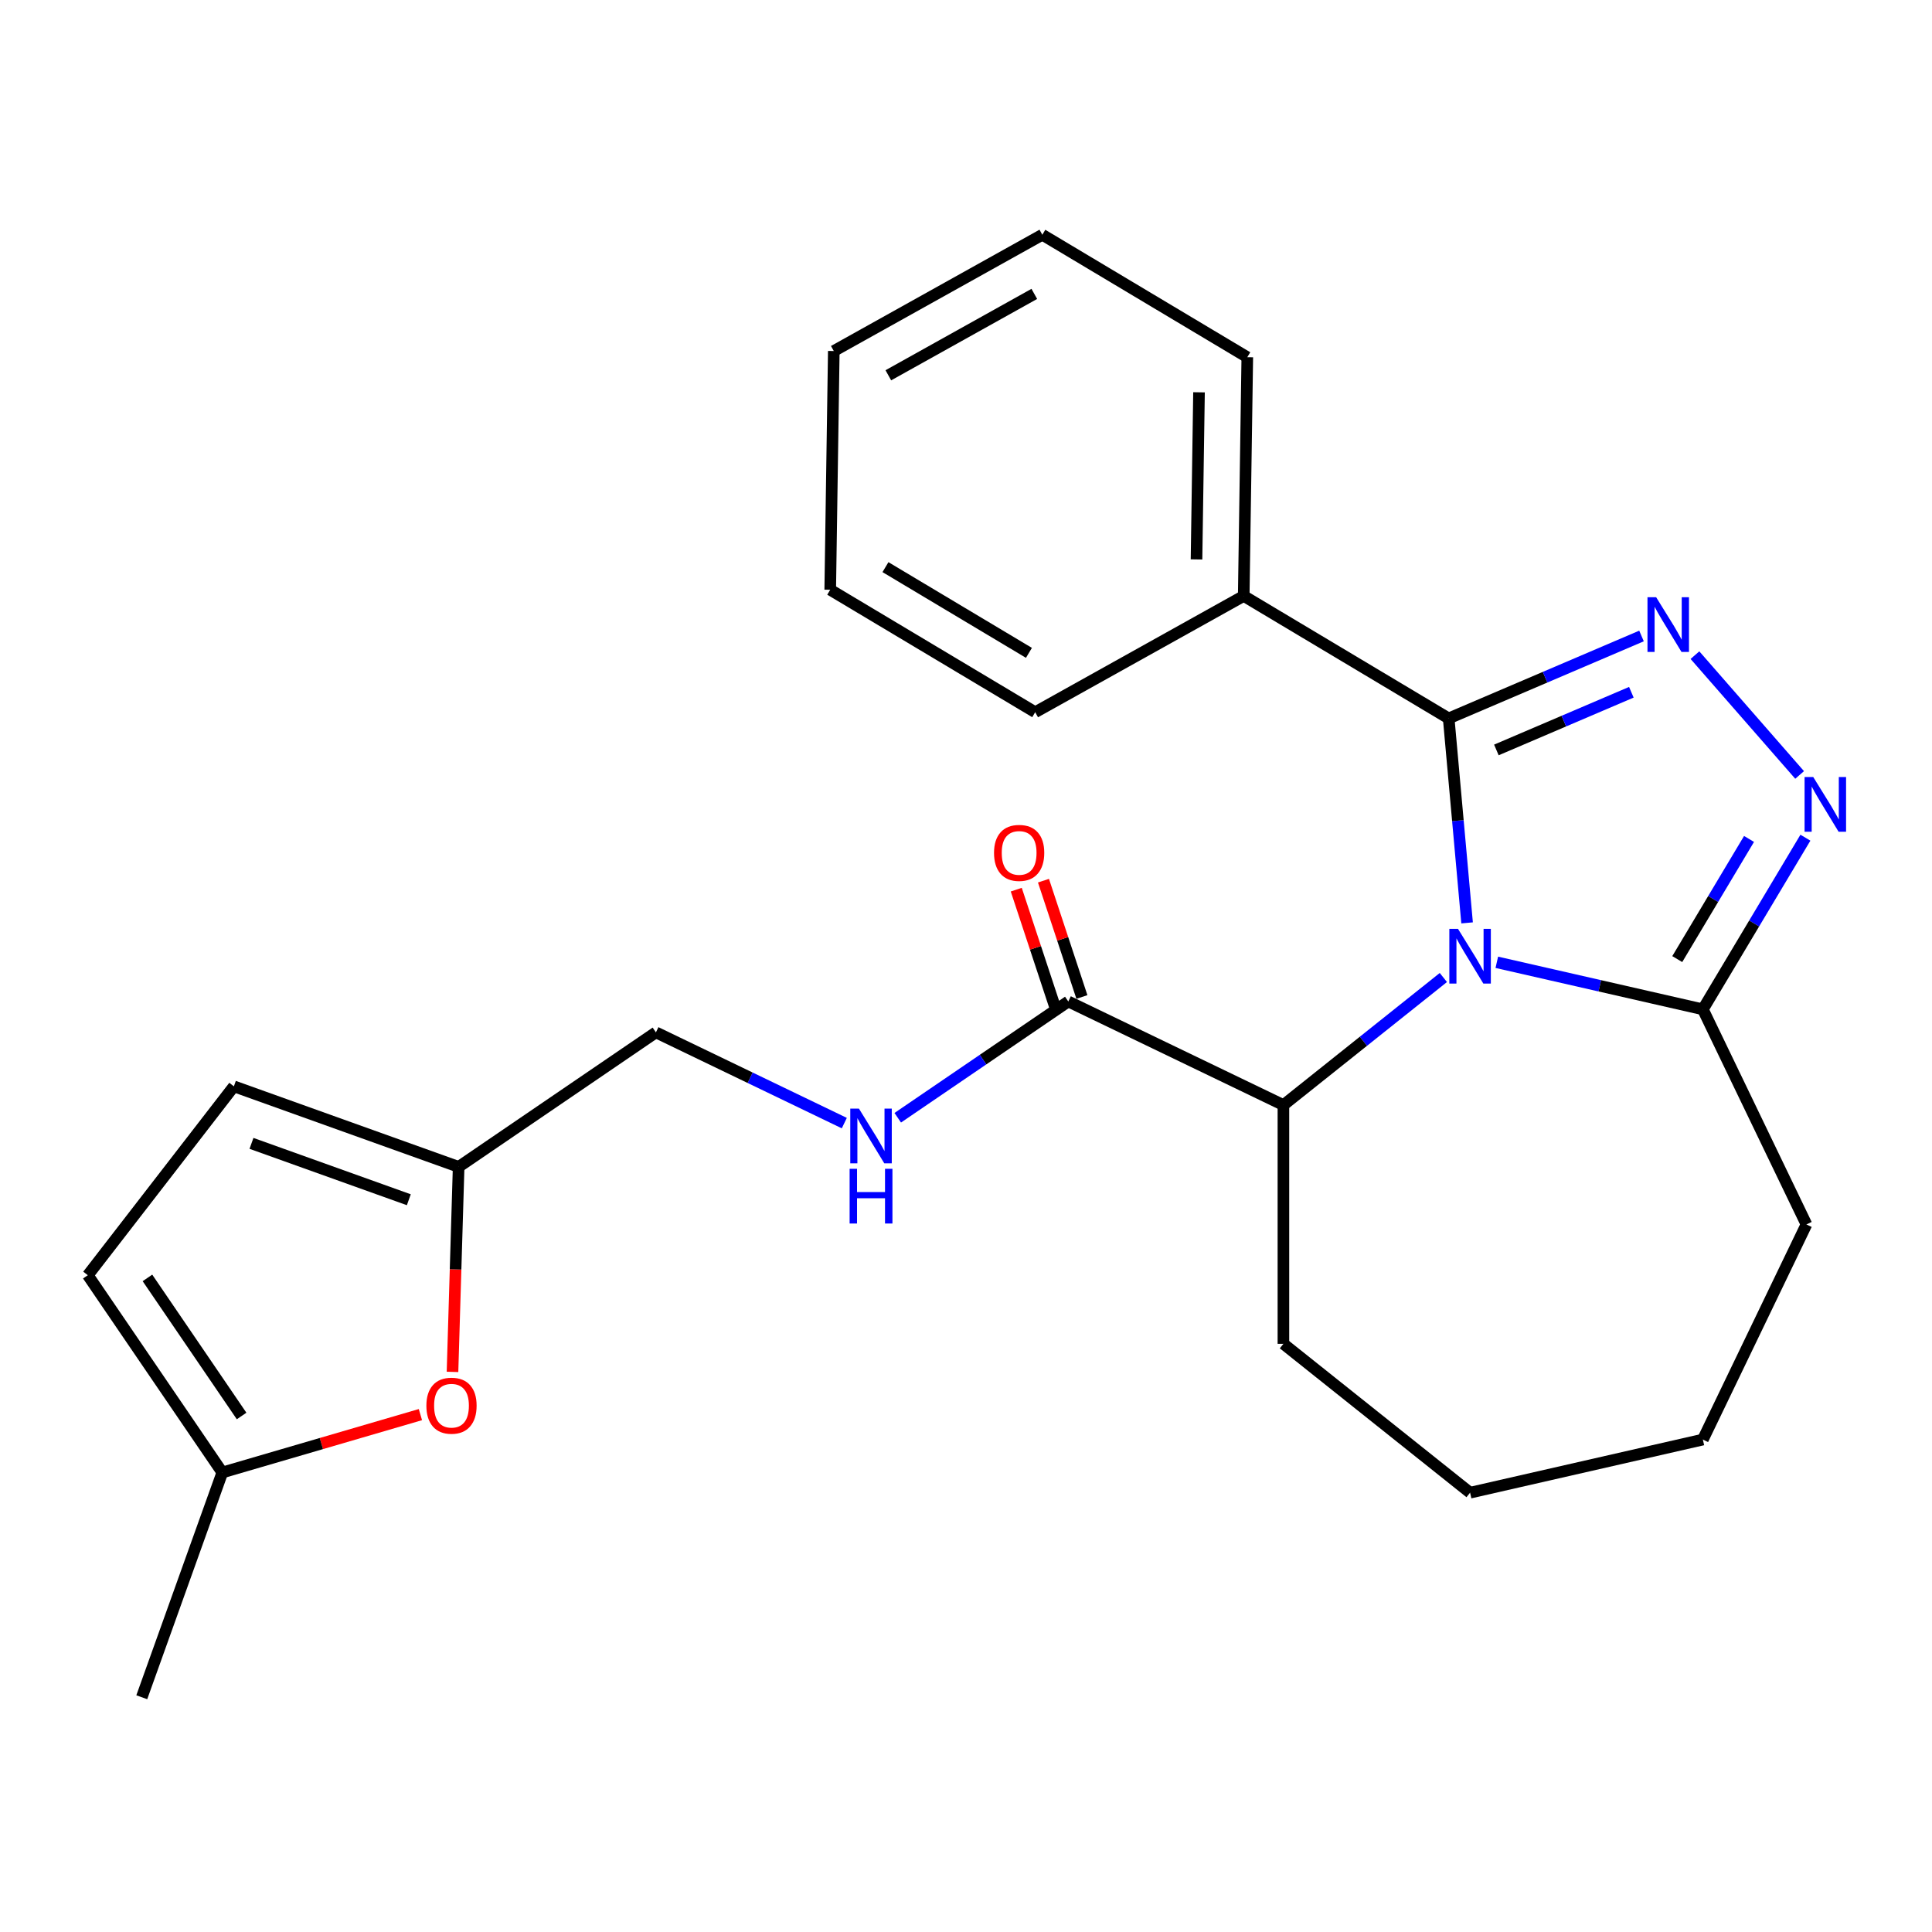 <?xml version='1.0' encoding='iso-8859-1'?>
<svg version='1.1' baseProfile='full'
              xmlns='http://www.w3.org/2000/svg'
                      xmlns:rdkit='http://www.rdkit.org/xml'
                      xmlns:xlink='http://www.w3.org/1999/xlink'
                  xml:space='preserve'
width='1000px' height='1000px' viewBox='0 0 1000 1000'>
<!-- END OF HEADER -->
<rect style='opacity:1.0;fill:#FFFFFF;stroke:none' width='1000' height='1000' x='0' y='0'> </rect>
<path class='bond-0' d='M 759.362,477.679 L 754.599,424.762' style='fill:none;fill-rule:evenodd;stroke:#0000FF;stroke-width:6px;stroke-linecap:butt;stroke-linejoin:miter;stroke-opacity:1' />
<path class='bond-0' d='M 754.599,424.762 L 749.837,371.845' style='fill:none;fill-rule:evenodd;stroke:#000000;stroke-width:6px;stroke-linecap:butt;stroke-linejoin:miter;stroke-opacity:1' />
<path class='bond-1' d='M 774.744,498.085 L 828.071,510.257' style='fill:none;fill-rule:evenodd;stroke:#0000FF;stroke-width:6px;stroke-linecap:butt;stroke-linejoin:miter;stroke-opacity:1' />
<path class='bond-1' d='M 828.071,510.257 L 881.398,522.429' style='fill:none;fill-rule:evenodd;stroke:#000000;stroke-width:6px;stroke-linecap:butt;stroke-linejoin:miter;stroke-opacity:1' />
<path class='bond-2' d='M 747.085,505.958 L 705.69,538.969' style='fill:none;fill-rule:evenodd;stroke:#0000FF;stroke-width:6px;stroke-linecap:butt;stroke-linejoin:miter;stroke-opacity:1' />
<path class='bond-2' d='M 705.69,538.969 L 664.294,571.981' style='fill:none;fill-rule:evenodd;stroke:#000000;stroke-width:6px;stroke-linecap:butt;stroke-linejoin:miter;stroke-opacity:1' />
<path class='bond-3' d='M 749.837,371.845 L 799.74,350.515' style='fill:none;fill-rule:evenodd;stroke:#000000;stroke-width:6px;stroke-linecap:butt;stroke-linejoin:miter;stroke-opacity:1' />
<path class='bond-3' d='M 799.74,350.515 L 849.644,329.185' style='fill:none;fill-rule:evenodd;stroke:#0000FF;stroke-width:6px;stroke-linecap:butt;stroke-linejoin:miter;stroke-opacity:1' />
<path class='bond-3' d='M 774.522,388.173 L 809.454,373.242' style='fill:none;fill-rule:evenodd;stroke:#000000;stroke-width:6px;stroke-linecap:butt;stroke-linejoin:miter;stroke-opacity:1' />
<path class='bond-3' d='M 809.454,373.242 L 844.387,358.311' style='fill:none;fill-rule:evenodd;stroke:#0000FF;stroke-width:6px;stroke-linecap:butt;stroke-linejoin:miter;stroke-opacity:1' />
<path class='bond-4' d='M 749.837,371.845 L 643.748,308.459' style='fill:none;fill-rule:evenodd;stroke:#000000;stroke-width:6px;stroke-linecap:butt;stroke-linejoin:miter;stroke-opacity:1' />
<path class='bond-5' d='M 877.303,339.103 L 931.479,401.112' style='fill:none;fill-rule:evenodd;stroke:#0000FF;stroke-width:6px;stroke-linecap:butt;stroke-linejoin:miter;stroke-opacity:1' />
<path class='bond-6' d='M 934.477,433.589 L 907.937,478.009' style='fill:none;fill-rule:evenodd;stroke:#0000FF;stroke-width:6px;stroke-linecap:butt;stroke-linejoin:miter;stroke-opacity:1' />
<path class='bond-6' d='M 907.937,478.009 L 881.398,522.429' style='fill:none;fill-rule:evenodd;stroke:#000000;stroke-width:6px;stroke-linecap:butt;stroke-linejoin:miter;stroke-opacity:1' />
<path class='bond-6' d='M 905.297,434.238 L 886.72,465.332' style='fill:none;fill-rule:evenodd;stroke:#0000FF;stroke-width:6px;stroke-linecap:butt;stroke-linejoin:miter;stroke-opacity:1' />
<path class='bond-6' d='M 886.72,465.332 L 868.142,496.426' style='fill:none;fill-rule:evenodd;stroke:#000000;stroke-width:6px;stroke-linecap:butt;stroke-linejoin:miter;stroke-opacity:1' />
<path class='bond-7' d='M 881.398,522.429 L 935.018,633.772' style='fill:none;fill-rule:evenodd;stroke:#000000;stroke-width:6px;stroke-linecap:butt;stroke-linejoin:miter;stroke-opacity:1' />
<path class='bond-8' d='M 664.294,571.981 L 552.951,518.361' style='fill:none;fill-rule:evenodd;stroke:#000000;stroke-width:6px;stroke-linecap:butt;stroke-linejoin:miter;stroke-opacity:1' />
<path class='bond-9' d='M 664.294,571.981 L 664.294,695.563' style='fill:none;fill-rule:evenodd;stroke:#000000;stroke-width:6px;stroke-linecap:butt;stroke-linejoin:miter;stroke-opacity:1' />
<path class='bond-10' d='M 552.951,518.361 L 508.811,548.455' style='fill:none;fill-rule:evenodd;stroke:#000000;stroke-width:6px;stroke-linecap:butt;stroke-linejoin:miter;stroke-opacity:1' />
<path class='bond-10' d='M 508.811,548.455 L 464.672,578.548' style='fill:none;fill-rule:evenodd;stroke:#0000FF;stroke-width:6px;stroke-linecap:butt;stroke-linejoin:miter;stroke-opacity:1' />
<path class='bond-11' d='M 559.991,516.034 L 550.043,485.934' style='fill:none;fill-rule:evenodd;stroke:#000000;stroke-width:6px;stroke-linecap:butt;stroke-linejoin:miter;stroke-opacity:1' />
<path class='bond-11' d='M 550.043,485.934 L 540.095,455.835' style='fill:none;fill-rule:evenodd;stroke:#FF0000;stroke-width:6px;stroke-linecap:butt;stroke-linejoin:miter;stroke-opacity:1' />
<path class='bond-11' d='M 545.91,520.688 L 535.962,490.588' style='fill:none;fill-rule:evenodd;stroke:#000000;stroke-width:6px;stroke-linecap:butt;stroke-linejoin:miter;stroke-opacity:1' />
<path class='bond-11' d='M 535.962,490.588 L 526.014,460.488' style='fill:none;fill-rule:evenodd;stroke:#FF0000;stroke-width:6px;stroke-linecap:butt;stroke-linejoin:miter;stroke-opacity:1' />
<path class='bond-12' d='M 234.215,710.09 L 235.803,657.032' style='fill:none;fill-rule:evenodd;stroke:#FF0000;stroke-width:6px;stroke-linecap:butt;stroke-linejoin:miter;stroke-opacity:1' />
<path class='bond-12' d='M 235.803,657.032 L 237.391,603.973' style='fill:none;fill-rule:evenodd;stroke:#000000;stroke-width:6px;stroke-linecap:butt;stroke-linejoin:miter;stroke-opacity:1' />
<path class='bond-13' d='M 217.604,732.2 L 166.338,747.178' style='fill:none;fill-rule:evenodd;stroke:#FF0000;stroke-width:6px;stroke-linecap:butt;stroke-linejoin:miter;stroke-opacity:1' />
<path class='bond-13' d='M 166.338,747.178 L 115.071,762.155' style='fill:none;fill-rule:evenodd;stroke:#000000;stroke-width:6px;stroke-linecap:butt;stroke-linejoin:miter;stroke-opacity:1' />
<path class='bond-14' d='M 237.391,603.973 L 339.499,534.357' style='fill:none;fill-rule:evenodd;stroke:#000000;stroke-width:6px;stroke-linecap:butt;stroke-linejoin:miter;stroke-opacity:1' />
<path class='bond-15' d='M 237.391,603.973 L 121.053,562.285' style='fill:none;fill-rule:evenodd;stroke:#000000;stroke-width:6px;stroke-linecap:butt;stroke-linejoin:miter;stroke-opacity:1' />
<path class='bond-15' d='M 211.603,620.987 L 130.166,591.806' style='fill:none;fill-rule:evenodd;stroke:#000000;stroke-width:6px;stroke-linecap:butt;stroke-linejoin:miter;stroke-opacity:1' />
<path class='bond-16' d='M 437.013,581.317 L 388.256,557.837' style='fill:none;fill-rule:evenodd;stroke:#0000FF;stroke-width:6px;stroke-linecap:butt;stroke-linejoin:miter;stroke-opacity:1' />
<path class='bond-16' d='M 388.256,557.837 L 339.499,534.357' style='fill:none;fill-rule:evenodd;stroke:#000000;stroke-width:6px;stroke-linecap:butt;stroke-linejoin:miter;stroke-opacity:1' />
<path class='bond-17' d='M 115.071,762.155 L 73.383,878.494' style='fill:none;fill-rule:evenodd;stroke:#000000;stroke-width:6px;stroke-linecap:butt;stroke-linejoin:miter;stroke-opacity:1' />
<path class='bond-18' d='M 115.071,762.155 L 45.455,660.047' style='fill:none;fill-rule:evenodd;stroke:#000000;stroke-width:6px;stroke-linecap:butt;stroke-linejoin:miter;stroke-opacity:1' />
<path class='bond-18' d='M 125.05,732.916 L 76.319,661.44' style='fill:none;fill-rule:evenodd;stroke:#000000;stroke-width:6px;stroke-linecap:butt;stroke-linejoin:miter;stroke-opacity:1' />
<path class='bond-19' d='M 121.053,562.285 L 45.455,660.047' style='fill:none;fill-rule:evenodd;stroke:#000000;stroke-width:6px;stroke-linecap:butt;stroke-linejoin:miter;stroke-opacity:1' />
<path class='bond-20' d='M 643.748,308.459 L 645.597,184.891' style='fill:none;fill-rule:evenodd;stroke:#000000;stroke-width:6px;stroke-linecap:butt;stroke-linejoin:miter;stroke-opacity:1' />
<path class='bond-20' d='M 619.312,289.555 L 620.606,203.057' style='fill:none;fill-rule:evenodd;stroke:#000000;stroke-width:6px;stroke-linecap:butt;stroke-linejoin:miter;stroke-opacity:1' />
<path class='bond-21' d='M 643.748,308.459 L 535.81,368.642' style='fill:none;fill-rule:evenodd;stroke:#000000;stroke-width:6px;stroke-linecap:butt;stroke-linejoin:miter;stroke-opacity:1' />
<path class='bond-22' d='M 935.018,633.772 L 881.398,745.115' style='fill:none;fill-rule:evenodd;stroke:#000000;stroke-width:6px;stroke-linecap:butt;stroke-linejoin:miter;stroke-opacity:1' />
<path class='bond-23' d='M 664.294,695.563 L 760.914,772.615' style='fill:none;fill-rule:evenodd;stroke:#000000;stroke-width:6px;stroke-linecap:butt;stroke-linejoin:miter;stroke-opacity:1' />
<path class='bond-24' d='M 645.597,184.891 L 539.508,121.506' style='fill:none;fill-rule:evenodd;stroke:#000000;stroke-width:6px;stroke-linecap:butt;stroke-linejoin:miter;stroke-opacity:1' />
<path class='bond-25' d='M 535.81,368.642 L 429.722,305.257' style='fill:none;fill-rule:evenodd;stroke:#000000;stroke-width:6px;stroke-linecap:butt;stroke-linejoin:miter;stroke-opacity:1' />
<path class='bond-25' d='M 532.574,337.917 L 458.312,293.547' style='fill:none;fill-rule:evenodd;stroke:#000000;stroke-width:6px;stroke-linecap:butt;stroke-linejoin:miter;stroke-opacity:1' />
<path class='bond-26' d='M 881.398,745.115 L 760.914,772.615' style='fill:none;fill-rule:evenodd;stroke:#000000;stroke-width:6px;stroke-linecap:butt;stroke-linejoin:miter;stroke-opacity:1' />
<path class='bond-27' d='M 429.722,305.257 L 431.57,181.689' style='fill:none;fill-rule:evenodd;stroke:#000000;stroke-width:6px;stroke-linecap:butt;stroke-linejoin:miter;stroke-opacity:1' />
<path class='bond-28' d='M 539.508,121.506 L 431.57,181.689' style='fill:none;fill-rule:evenodd;stroke:#000000;stroke-width:6px;stroke-linecap:butt;stroke-linejoin:miter;stroke-opacity:1' />
<path class='bond-28' d='M 535.354,152.121 L 459.798,194.249' style='fill:none;fill-rule:evenodd;stroke:#000000;stroke-width:6px;stroke-linecap:butt;stroke-linejoin:miter;stroke-opacity:1' />
<path  class='atom-0' d='M 754.654 480.769
L 763.934 495.769
Q 764.854 497.249, 766.334 499.929
Q 767.814 502.609, 767.894 502.769
L 767.894 480.769
L 771.654 480.769
L 771.654 509.089
L 767.774 509.089
L 757.814 492.689
Q 756.654 490.769, 755.414 488.569
Q 754.214 486.369, 753.854 485.689
L 753.854 509.089
L 750.174 509.089
L 750.174 480.769
L 754.654 480.769
' fill='#0000FF'/>
<path  class='atom-2' d='M 857.214 309.114
L 866.494 324.114
Q 867.414 325.594, 868.894 328.274
Q 870.374 330.954, 870.454 331.114
L 870.454 309.114
L 874.214 309.114
L 874.214 337.434
L 870.334 337.434
L 860.374 321.034
Q 859.214 319.114, 857.974 316.914
Q 856.774 314.714, 856.414 314.034
L 856.414 337.434
L 852.734 337.434
L 852.734 309.114
L 857.214 309.114
' fill='#0000FF'/>
<path  class='atom-3' d='M 938.523 402.18
L 947.803 417.18
Q 948.723 418.66, 950.203 421.34
Q 951.683 424.02, 951.763 424.18
L 951.763 402.18
L 955.523 402.18
L 955.523 430.5
L 951.643 430.5
L 941.683 414.1
Q 940.523 412.18, 939.283 409.98
Q 938.083 407.78, 937.723 407.1
L 937.723 430.5
L 934.043 430.5
L 934.043 402.18
L 938.523 402.18
' fill='#0000FF'/>
<path  class='atom-7' d='M 220.694 727.58
Q 220.694 720.78, 224.054 716.98
Q 227.414 713.18, 233.694 713.18
Q 239.974 713.18, 243.334 716.98
Q 246.694 720.78, 246.694 727.58
Q 246.694 734.46, 243.294 738.38
Q 239.894 742.26, 233.694 742.26
Q 227.454 742.26, 224.054 738.38
Q 220.694 734.5, 220.694 727.58
M 233.694 739.06
Q 238.014 739.06, 240.334 736.18
Q 242.694 733.26, 242.694 727.58
Q 242.694 722.02, 240.334 719.22
Q 238.014 716.38, 233.694 716.38
Q 229.374 716.38, 227.014 719.18
Q 224.694 721.98, 224.694 727.58
Q 224.694 733.3, 227.014 736.18
Q 229.374 739.06, 233.694 739.06
' fill='#FF0000'/>
<path  class='atom-9' d='M 444.583 573.817
L 453.863 588.817
Q 454.783 590.297, 456.263 592.977
Q 457.743 595.657, 457.823 595.817
L 457.823 573.817
L 461.583 573.817
L 461.583 602.137
L 457.703 602.137
L 447.743 585.737
Q 446.583 583.817, 445.343 581.617
Q 444.143 579.417, 443.783 578.737
L 443.783 602.137
L 440.103 602.137
L 440.103 573.817
L 444.583 573.817
' fill='#0000FF'/>
<path  class='atom-9' d='M 439.763 604.969
L 443.603 604.969
L 443.603 617.009
L 458.083 617.009
L 458.083 604.969
L 461.923 604.969
L 461.923 633.289
L 458.083 633.289
L 458.083 620.209
L 443.603 620.209
L 443.603 633.289
L 439.763 633.289
L 439.763 604.969
' fill='#0000FF'/>
<path  class='atom-14' d='M 514.507 441.454
Q 514.507 434.654, 517.867 430.854
Q 521.227 427.054, 527.507 427.054
Q 533.787 427.054, 537.147 430.854
Q 540.507 434.654, 540.507 441.454
Q 540.507 448.334, 537.107 452.254
Q 533.707 456.134, 527.507 456.134
Q 521.267 456.134, 517.867 452.254
Q 514.507 448.374, 514.507 441.454
M 527.507 452.934
Q 531.827 452.934, 534.147 450.054
Q 536.507 447.134, 536.507 441.454
Q 536.507 435.894, 534.147 433.094
Q 531.827 430.254, 527.507 430.254
Q 523.187 430.254, 520.827 433.054
Q 518.507 435.854, 518.507 441.454
Q 518.507 447.174, 520.827 450.054
Q 523.187 452.934, 527.507 452.934
' fill='#FF0000'/>
</svg>
